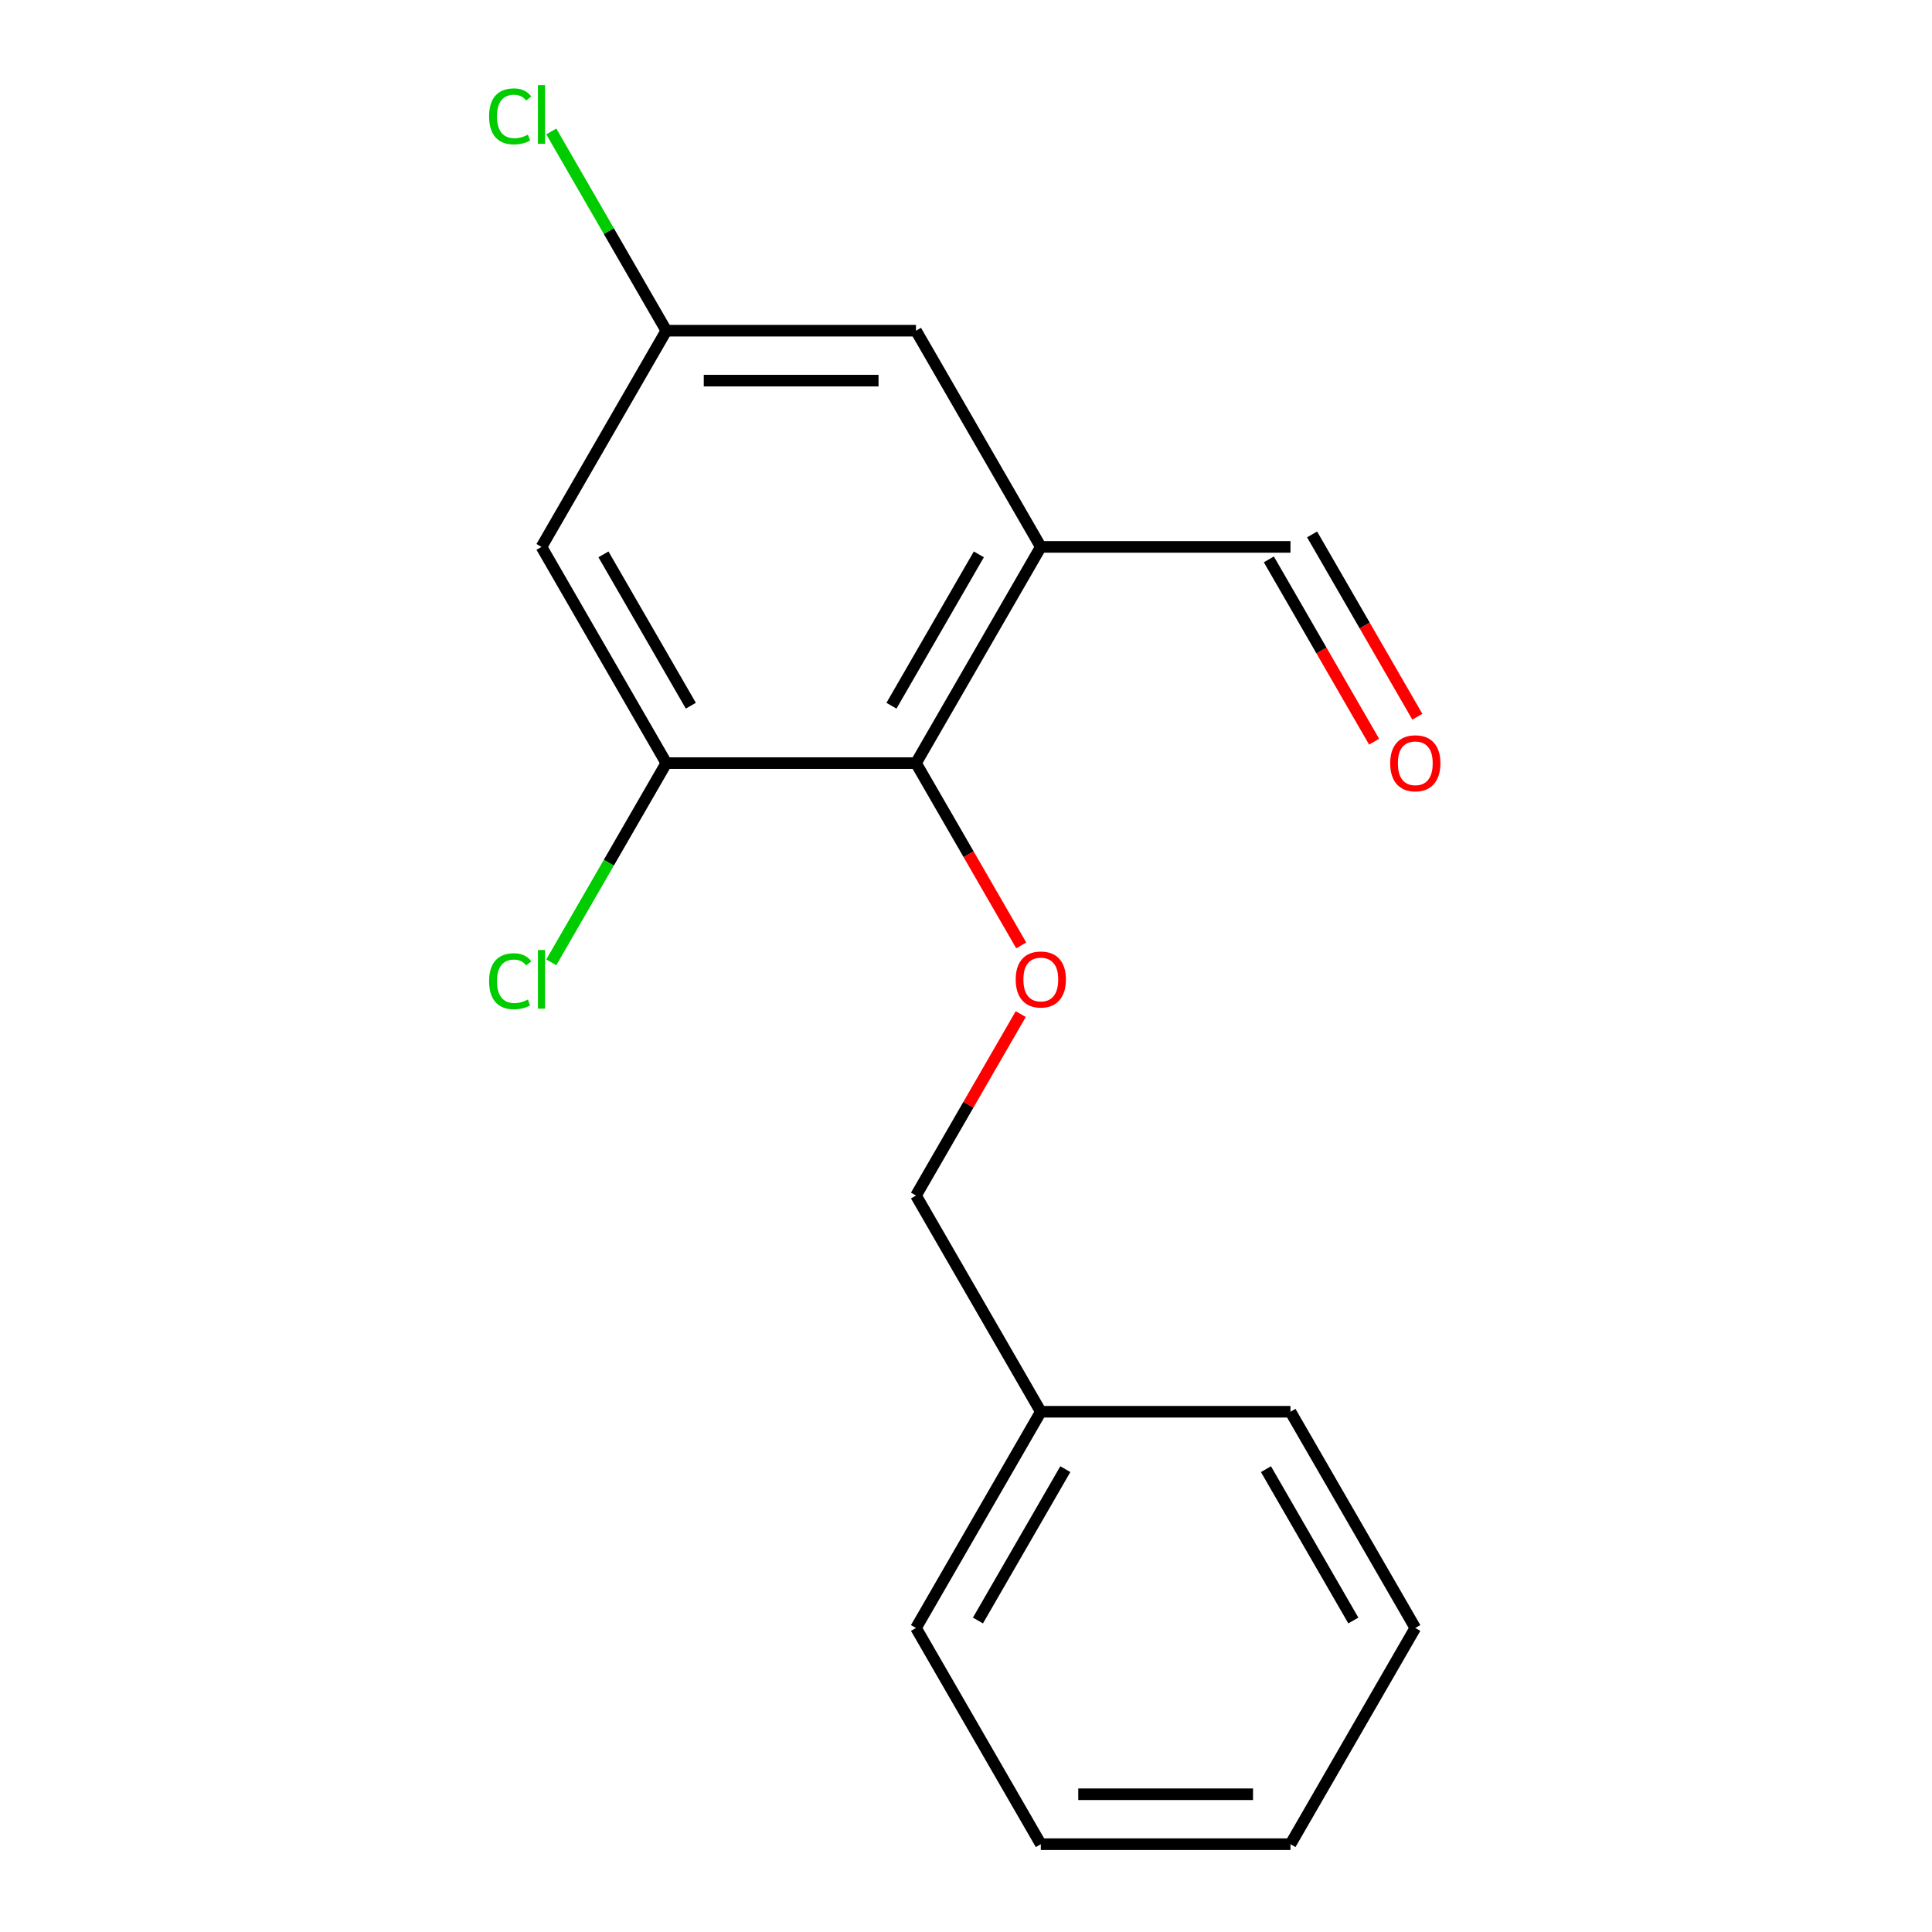 <?xml version='1.0' encoding='iso-8859-1'?>
<svg version='1.1' baseProfile='full'
              xmlns='http://www.w3.org/2000/svg'
                      xmlns:rdkit='http://www.rdkit.org/xml'
                      xmlns:xlink='http://www.w3.org/1999/xlink'
                  xml:space='preserve'
width='1000px' height='1000px' viewBox='0 0 1000 1000'>
<!-- END OF HEADER -->
<rect style='opacity:1.0;fill:#FFFFFF;stroke:none' width='1000' height='1000' x='0' y='0'> </rect>
<path class='bond-0' d='M 538.723,283.075 L 474.111,394.987' style='fill:none;fill-rule:evenodd;stroke:#000000;stroke-width:6px;stroke-linecap:butt;stroke-linejoin:miter;stroke-opacity:1' />
<path class='bond-0' d='M 506.649,286.939 L 461.42,365.277' style='fill:none;fill-rule:evenodd;stroke:#000000;stroke-width:6px;stroke-linecap:butt;stroke-linejoin:miter;stroke-opacity:1' />
<path class='bond-4' d='M 538.723,283.075 L 474.111,171.163' style='fill:none;fill-rule:evenodd;stroke:#000000;stroke-width:6px;stroke-linecap:butt;stroke-linejoin:miter;stroke-opacity:1' />
<path class='bond-6' d='M 538.723,283.075 L 667.947,283.075' style='fill:none;fill-rule:evenodd;stroke:#000000;stroke-width:6px;stroke-linecap:butt;stroke-linejoin:miter;stroke-opacity:1' />
<path class='bond-1' d='M 474.111,394.987 L 344.886,394.987' style='fill:none;fill-rule:evenodd;stroke:#000000;stroke-width:6px;stroke-linecap:butt;stroke-linejoin:miter;stroke-opacity:1' />
<path class='bond-2' d='M 474.111,394.987 L 501.35,442.167' style='fill:none;fill-rule:evenodd;stroke:#000000;stroke-width:6px;stroke-linecap:butt;stroke-linejoin:miter;stroke-opacity:1' />
<path class='bond-2' d='M 501.35,442.167 L 528.59,489.348' style='fill:none;fill-rule:evenodd;stroke:#FF0000;stroke-width:6px;stroke-linecap:butt;stroke-linejoin:miter;stroke-opacity:1' />
<path class='bond-3' d='M 344.886,394.987 L 280.274,283.075' style='fill:none;fill-rule:evenodd;stroke:#000000;stroke-width:6px;stroke-linecap:butt;stroke-linejoin:miter;stroke-opacity:1' />
<path class='bond-3' d='M 357.577,365.277 L 312.348,286.939' style='fill:none;fill-rule:evenodd;stroke:#000000;stroke-width:6px;stroke-linecap:butt;stroke-linejoin:miter;stroke-opacity:1' />
<path class='bond-8' d='M 344.886,394.987 L 315.115,446.551' style='fill:none;fill-rule:evenodd;stroke:#000000;stroke-width:6px;stroke-linecap:butt;stroke-linejoin:miter;stroke-opacity:1' />
<path class='bond-8' d='M 315.115,446.551 L 285.344,498.116' style='fill:none;fill-rule:evenodd;stroke:#00CC00;stroke-width:6px;stroke-linecap:butt;stroke-linejoin:miter;stroke-opacity:1' />
<path class='bond-9' d='M 528.336,524.889 L 501.223,571.85' style='fill:none;fill-rule:evenodd;stroke:#FF0000;stroke-width:6px;stroke-linecap:butt;stroke-linejoin:miter;stroke-opacity:1' />
<path class='bond-9' d='M 501.223,571.85 L 474.111,618.81' style='fill:none;fill-rule:evenodd;stroke:#000000;stroke-width:6px;stroke-linecap:butt;stroke-linejoin:miter;stroke-opacity:1' />
<path class='bond-17' d='M 280.274,283.075 L 344.886,171.163' style='fill:none;fill-rule:evenodd;stroke:#000000;stroke-width:6px;stroke-linecap:butt;stroke-linejoin:miter;stroke-opacity:1' />
<path class='bond-5' d='M 474.111,171.163 L 344.886,171.163' style='fill:none;fill-rule:evenodd;stroke:#000000;stroke-width:6px;stroke-linecap:butt;stroke-linejoin:miter;stroke-opacity:1' />
<path class='bond-5' d='M 454.727,197.008 L 364.27,197.008' style='fill:none;fill-rule:evenodd;stroke:#000000;stroke-width:6px;stroke-linecap:butt;stroke-linejoin:miter;stroke-opacity:1' />
<path class='bond-10' d='M 344.886,171.163 L 315.115,119.599' style='fill:none;fill-rule:evenodd;stroke:#000000;stroke-width:6px;stroke-linecap:butt;stroke-linejoin:miter;stroke-opacity:1' />
<path class='bond-10' d='M 315.115,119.599 L 285.344,68.034' style='fill:none;fill-rule:evenodd;stroke:#00CC00;stroke-width:6px;stroke-linecap:butt;stroke-linejoin:miter;stroke-opacity:1' />
<path class='bond-7' d='M 656.756,289.536 L 683.996,336.717' style='fill:none;fill-rule:evenodd;stroke:#000000;stroke-width:6px;stroke-linecap:butt;stroke-linejoin:miter;stroke-opacity:1' />
<path class='bond-7' d='M 683.996,336.717 L 711.236,383.897' style='fill:none;fill-rule:evenodd;stroke:#FF0000;stroke-width:6px;stroke-linecap:butt;stroke-linejoin:miter;stroke-opacity:1' />
<path class='bond-7' d='M 679.139,276.614 L 706.378,323.794' style='fill:none;fill-rule:evenodd;stroke:#000000;stroke-width:6px;stroke-linecap:butt;stroke-linejoin:miter;stroke-opacity:1' />
<path class='bond-7' d='M 706.378,323.794 L 733.618,370.975' style='fill:none;fill-rule:evenodd;stroke:#FF0000;stroke-width:6px;stroke-linecap:butt;stroke-linejoin:miter;stroke-opacity:1' />
<path class='bond-11' d='M 474.111,618.81 L 538.723,730.722' style='fill:none;fill-rule:evenodd;stroke:#000000;stroke-width:6px;stroke-linecap:butt;stroke-linejoin:miter;stroke-opacity:1' />
<path class='bond-12' d='M 538.723,730.722 L 474.111,842.634' style='fill:none;fill-rule:evenodd;stroke:#000000;stroke-width:6px;stroke-linecap:butt;stroke-linejoin:miter;stroke-opacity:1' />
<path class='bond-12' d='M 551.413,760.431 L 506.185,838.769' style='fill:none;fill-rule:evenodd;stroke:#000000;stroke-width:6px;stroke-linecap:butt;stroke-linejoin:miter;stroke-opacity:1' />
<path class='bond-13' d='M 538.723,730.722 L 667.947,730.722' style='fill:none;fill-rule:evenodd;stroke:#000000;stroke-width:6px;stroke-linecap:butt;stroke-linejoin:miter;stroke-opacity:1' />
<path class='bond-14' d='M 474.111,842.634 L 538.723,954.545' style='fill:none;fill-rule:evenodd;stroke:#000000;stroke-width:6px;stroke-linecap:butt;stroke-linejoin:miter;stroke-opacity:1' />
<path class='bond-15' d='M 667.947,730.722 L 732.56,842.634' style='fill:none;fill-rule:evenodd;stroke:#000000;stroke-width:6px;stroke-linecap:butt;stroke-linejoin:miter;stroke-opacity:1' />
<path class='bond-15' d='M 655.257,760.431 L 700.486,838.769' style='fill:none;fill-rule:evenodd;stroke:#000000;stroke-width:6px;stroke-linecap:butt;stroke-linejoin:miter;stroke-opacity:1' />
<path class='bond-18' d='M 538.723,954.545 L 667.947,954.545' style='fill:none;fill-rule:evenodd;stroke:#000000;stroke-width:6px;stroke-linecap:butt;stroke-linejoin:miter;stroke-opacity:1' />
<path class='bond-18' d='M 558.107,928.701 L 648.564,928.701' style='fill:none;fill-rule:evenodd;stroke:#000000;stroke-width:6px;stroke-linecap:butt;stroke-linejoin:miter;stroke-opacity:1' />
<path class='bond-16' d='M 732.56,842.634 L 667.947,954.545' style='fill:none;fill-rule:evenodd;stroke:#000000;stroke-width:6px;stroke-linecap:butt;stroke-linejoin:miter;stroke-opacity:1' />
<path  class='atom-3' d='M 525.723 506.978
Q 525.723 500.178, 529.083 496.378
Q 532.443 492.578, 538.723 492.578
Q 545.003 492.578, 548.363 496.378
Q 551.723 500.178, 551.723 506.978
Q 551.723 513.858, 548.323 517.778
Q 544.923 521.658, 538.723 521.658
Q 532.483 521.658, 529.083 517.778
Q 525.723 513.898, 525.723 506.978
M 538.723 518.458
Q 543.043 518.458, 545.363 515.578
Q 547.723 512.658, 547.723 506.978
Q 547.723 501.418, 545.363 498.618
Q 543.043 495.778, 538.723 495.778
Q 534.403 495.778, 532.043 498.578
Q 529.723 501.378, 529.723 506.978
Q 529.723 512.698, 532.043 515.578
Q 534.403 518.458, 538.723 518.458
' fill='#FF0000'/>
<path  class='atom-8' d='M 719.56 395.067
Q 719.56 388.267, 722.92 384.467
Q 726.28 380.667, 732.56 380.667
Q 738.84 380.667, 742.2 384.467
Q 745.56 388.267, 745.56 395.067
Q 745.56 401.947, 742.16 405.867
Q 738.76 409.747, 732.56 409.747
Q 726.32 409.747, 722.92 405.867
Q 719.56 401.987, 719.56 395.067
M 732.56 406.547
Q 736.88 406.547, 739.2 403.667
Q 741.56 400.747, 741.56 395.067
Q 741.56 389.507, 739.2 386.707
Q 736.88 383.867, 732.56 383.867
Q 728.24 383.867, 725.88 386.667
Q 723.56 389.467, 723.56 395.067
Q 723.56 400.787, 725.88 403.667
Q 728.24 406.547, 732.56 406.547
' fill='#FF0000'/>
<path  class='atom-9' d='M 253.154 507.878
Q 253.154 500.838, 256.434 497.158
Q 259.754 493.438, 266.034 493.438
Q 271.874 493.438, 274.994 497.558
L 272.354 499.718
Q 270.074 496.718, 266.034 496.718
Q 261.754 496.718, 259.474 499.598
Q 257.234 502.438, 257.234 507.878
Q 257.234 513.478, 259.554 516.358
Q 261.914 519.238, 266.474 519.238
Q 269.594 519.238, 273.234 517.358
L 274.354 520.358
Q 272.874 521.318, 270.634 521.878
Q 268.394 522.438, 265.914 522.438
Q 259.754 522.438, 256.434 518.678
Q 253.154 514.918, 253.154 507.878
' fill='#00CC00'/>
<path  class='atom-9' d='M 278.434 491.718
L 282.114 491.718
L 282.114 522.078
L 278.434 522.078
L 278.434 491.718
' fill='#00CC00'/>
<path  class='atom-11' d='M 253.154 60.231
Q 253.154 53.191, 256.434 49.511
Q 259.754 45.791, 266.034 45.791
Q 271.874 45.791, 274.994 49.911
L 272.354 52.071
Q 270.074 49.071, 266.034 49.071
Q 261.754 49.071, 259.474 51.951
Q 257.234 54.791, 257.234 60.231
Q 257.234 65.831, 259.554 68.711
Q 261.914 71.591, 266.474 71.591
Q 269.594 71.591, 273.234 69.711
L 274.354 72.711
Q 272.874 73.671, 270.634 74.231
Q 268.394 74.791, 265.914 74.791
Q 259.754 74.791, 256.434 71.031
Q 253.154 67.271, 253.154 60.231
' fill='#00CC00'/>
<path  class='atom-11' d='M 278.434 44.071
L 282.114 44.071
L 282.114 74.431
L 278.434 74.431
L 278.434 44.071
' fill='#00CC00'/>
</svg>
